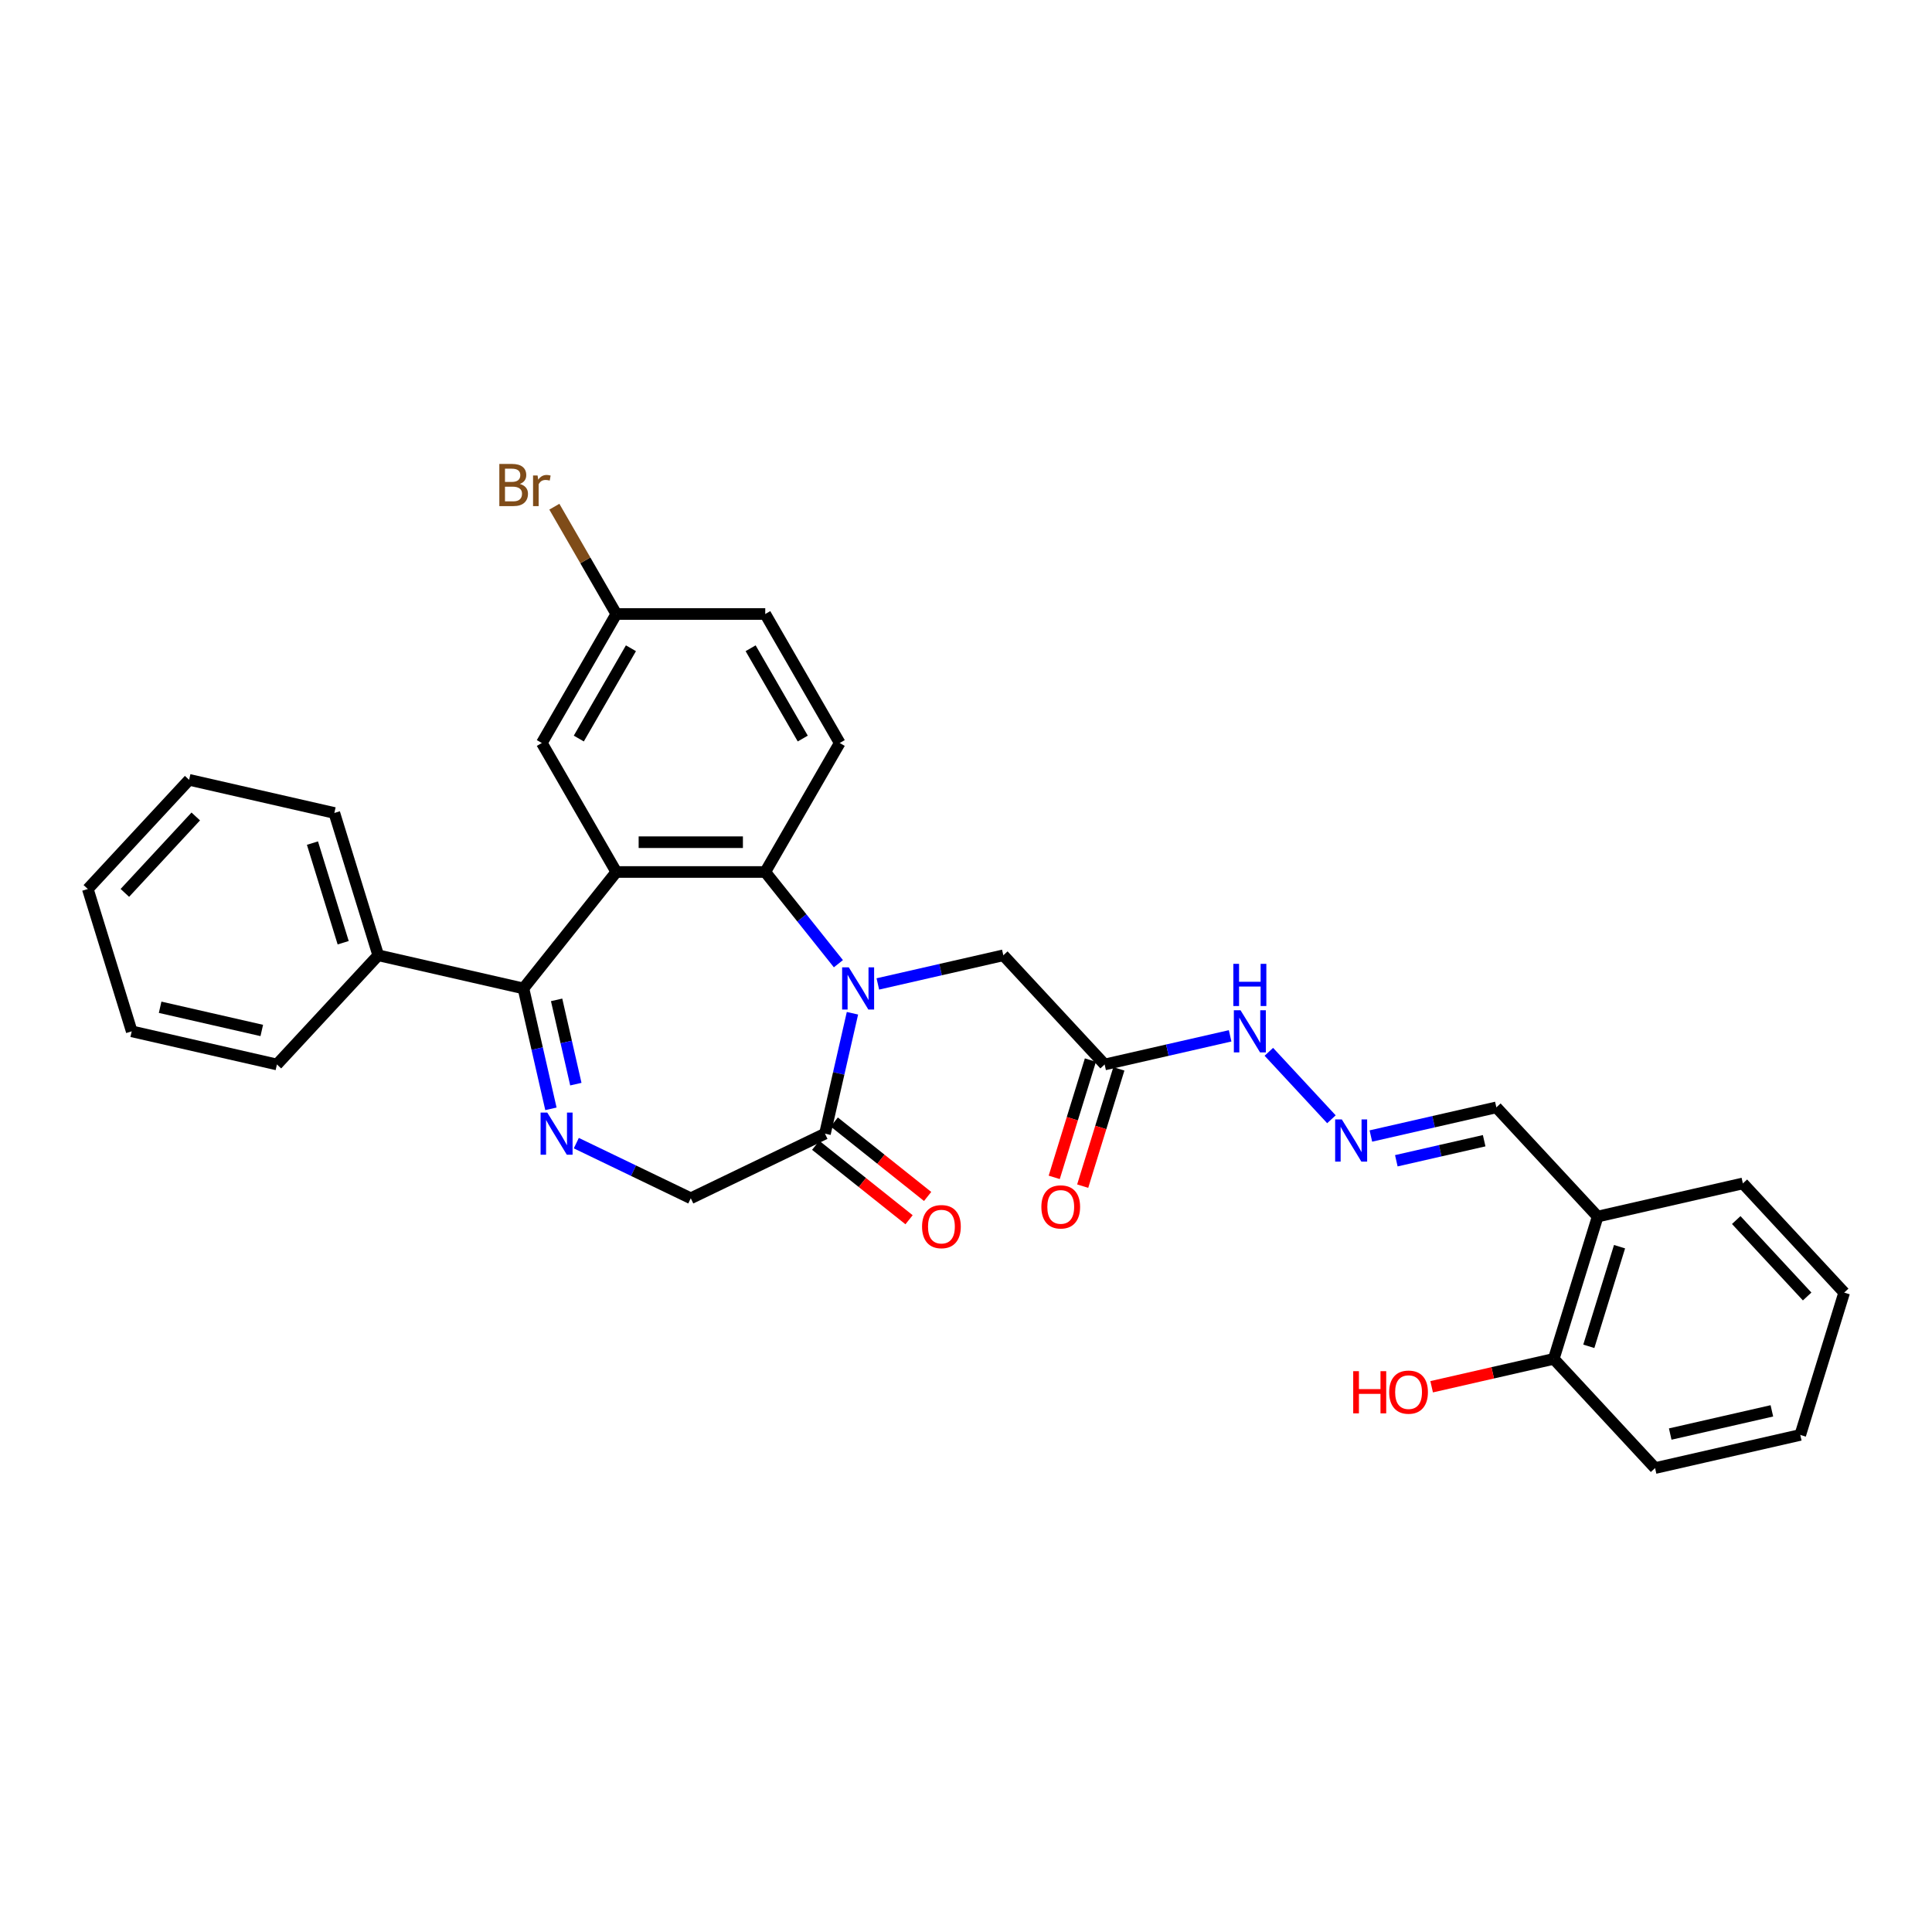 <?xml version='1.0' encoding='iso-8859-1'?>
<svg version='1.1' baseProfile='full'
              xmlns='http://www.w3.org/2000/svg'
                      xmlns:rdkit='http://www.rdkit.org/xml'
                      xmlns:xlink='http://www.w3.org/1999/xlink'
                  xml:space='preserve'
width='1000px' height='1000px' viewBox='0 0 1000 1000'>
<!-- END OF HEADER -->
<rect style='opacity:1.0;fill:#FFFFFF;stroke:none' width='1000' height='1000' x='0' y='0'> </rect>
<path class='bond-1' d='M 433.953,498.814 L 415.023,475.077' style='fill:none;fill-rule:evenodd;stroke:#0000FF;stroke-width:6px;stroke-linecap:butt;stroke-linejoin:miter;stroke-opacity:1' />
<path class='bond-1' d='M 415.023,475.077 L 396.094,451.34' style='fill:none;fill-rule:evenodd;stroke:#000000;stroke-width:6px;stroke-linecap:butt;stroke-linejoin:miter;stroke-opacity:1' />
<path class='bond-4' d='M 441.229,524.457 L 434.117,555.615' style='fill:none;fill-rule:evenodd;stroke:#0000FF;stroke-width:6px;stroke-linecap:butt;stroke-linejoin:miter;stroke-opacity:1' />
<path class='bond-4' d='M 434.117,555.615 L 427.005,586.774' style='fill:none;fill-rule:evenodd;stroke:#000000;stroke-width:6px;stroke-linecap:butt;stroke-linejoin:miter;stroke-opacity:1' />
<path class='bond-6' d='M 454.367,509.284 L 486.844,501.871' style='fill:none;fill-rule:evenodd;stroke:#0000FF;stroke-width:6px;stroke-linecap:butt;stroke-linejoin:miter;stroke-opacity:1' />
<path class='bond-6' d='M 486.844,501.871 L 519.32,494.459' style='fill:none;fill-rule:evenodd;stroke:#000000;stroke-width:6px;stroke-linecap:butt;stroke-linejoin:miter;stroke-opacity:1' />
<path class='bond-0' d='M 319.001,451.34 L 396.094,451.34' style='fill:none;fill-rule:evenodd;stroke:#000000;stroke-width:6px;stroke-linecap:butt;stroke-linejoin:miter;stroke-opacity:1' />
<path class='bond-0' d='M 330.565,435.922 L 384.53,435.922' style='fill:none;fill-rule:evenodd;stroke:#000000;stroke-width:6px;stroke-linecap:butt;stroke-linejoin:miter;stroke-opacity:1' />
<path class='bond-2' d='M 319.001,451.34 L 270.934,511.614' style='fill:none;fill-rule:evenodd;stroke:#000000;stroke-width:6px;stroke-linecap:butt;stroke-linejoin:miter;stroke-opacity:1' />
<path class='bond-9' d='M 319.001,451.34 L 280.454,384.576' style='fill:none;fill-rule:evenodd;stroke:#000000;stroke-width:6px;stroke-linecap:butt;stroke-linejoin:miter;stroke-opacity:1' />
<path class='bond-8' d='M 396.094,451.34 L 434.64,384.576' style='fill:none;fill-rule:evenodd;stroke:#000000;stroke-width:6px;stroke-linecap:butt;stroke-linejoin:miter;stroke-opacity:1' />
<path class='bond-13' d='M 270.934,511.614 L 195.774,494.459' style='fill:none;fill-rule:evenodd;stroke:#000000;stroke-width:6px;stroke-linecap:butt;stroke-linejoin:miter;stroke-opacity:1' />
<path class='bond-31' d='M 270.934,511.614 L 278.046,542.772' style='fill:none;fill-rule:evenodd;stroke:#000000;stroke-width:6px;stroke-linecap:butt;stroke-linejoin:miter;stroke-opacity:1' />
<path class='bond-31' d='M 278.046,542.772 L 285.158,573.93' style='fill:none;fill-rule:evenodd;stroke:#0000FF;stroke-width:6px;stroke-linecap:butt;stroke-linejoin:miter;stroke-opacity:1' />
<path class='bond-31' d='M 288.1,517.53 L 293.078,539.341' style='fill:none;fill-rule:evenodd;stroke:#000000;stroke-width:6px;stroke-linecap:butt;stroke-linejoin:miter;stroke-opacity:1' />
<path class='bond-31' d='M 293.078,539.341 L 298.056,561.152' style='fill:none;fill-rule:evenodd;stroke:#0000FF;stroke-width:6px;stroke-linecap:butt;stroke-linejoin:miter;stroke-opacity:1' />
<path class='bond-3' d='M 298.296,591.689 L 327.922,605.956' style='fill:none;fill-rule:evenodd;stroke:#0000FF;stroke-width:6px;stroke-linecap:butt;stroke-linejoin:miter;stroke-opacity:1' />
<path class='bond-3' d='M 327.922,605.956 L 357.547,620.223' style='fill:none;fill-rule:evenodd;stroke:#000000;stroke-width:6px;stroke-linecap:butt;stroke-linejoin:miter;stroke-opacity:1' />
<path class='bond-7' d='M 427.005,586.774 L 357.547,620.223' style='fill:none;fill-rule:evenodd;stroke:#000000;stroke-width:6px;stroke-linecap:butt;stroke-linejoin:miter;stroke-opacity:1' />
<path class='bond-14' d='M 422.199,592.801 L 446.361,612.07' style='fill:none;fill-rule:evenodd;stroke:#000000;stroke-width:6px;stroke-linecap:butt;stroke-linejoin:miter;stroke-opacity:1' />
<path class='bond-14' d='M 446.361,612.07 L 470.523,631.338' style='fill:none;fill-rule:evenodd;stroke:#FF0000;stroke-width:6px;stroke-linecap:butt;stroke-linejoin:miter;stroke-opacity:1' />
<path class='bond-14' d='M 431.812,580.746 L 455.974,600.015' style='fill:none;fill-rule:evenodd;stroke:#000000;stroke-width:6px;stroke-linecap:butt;stroke-linejoin:miter;stroke-opacity:1' />
<path class='bond-14' d='M 455.974,600.015 L 480.136,619.283' style='fill:none;fill-rule:evenodd;stroke:#FF0000;stroke-width:6px;stroke-linecap:butt;stroke-linejoin:miter;stroke-opacity:1' />
<path class='bond-5' d='M 571.757,550.972 L 519.32,494.459' style='fill:none;fill-rule:evenodd;stroke:#000000;stroke-width:6px;stroke-linecap:butt;stroke-linejoin:miter;stroke-opacity:1' />
<path class='bond-12' d='M 571.757,550.972 L 604.233,543.559' style='fill:none;fill-rule:evenodd;stroke:#000000;stroke-width:6px;stroke-linecap:butt;stroke-linejoin:miter;stroke-opacity:1' />
<path class='bond-12' d='M 604.233,543.559 L 636.709,536.147' style='fill:none;fill-rule:evenodd;stroke:#0000FF;stroke-width:6px;stroke-linecap:butt;stroke-linejoin:miter;stroke-opacity:1' />
<path class='bond-15' d='M 564.39,548.7 L 555.028,579.05' style='fill:none;fill-rule:evenodd;stroke:#000000;stroke-width:6px;stroke-linecap:butt;stroke-linejoin:miter;stroke-opacity:1' />
<path class='bond-15' d='M 555.028,579.05 L 545.666,609.4' style='fill:none;fill-rule:evenodd;stroke:#FF0000;stroke-width:6px;stroke-linecap:butt;stroke-linejoin:miter;stroke-opacity:1' />
<path class='bond-15' d='M 579.123,553.244 L 569.761,583.595' style='fill:none;fill-rule:evenodd;stroke:#000000;stroke-width:6px;stroke-linecap:butt;stroke-linejoin:miter;stroke-opacity:1' />
<path class='bond-15' d='M 569.761,583.595 L 560.4,613.945' style='fill:none;fill-rule:evenodd;stroke:#FF0000;stroke-width:6px;stroke-linecap:butt;stroke-linejoin:miter;stroke-opacity:1' />
<path class='bond-19' d='M 434.64,384.576 L 396.094,317.811' style='fill:none;fill-rule:evenodd;stroke:#000000;stroke-width:6px;stroke-linecap:butt;stroke-linejoin:miter;stroke-opacity:1' />
<path class='bond-19' d='M 415.505,382.27 L 388.523,335.535' style='fill:none;fill-rule:evenodd;stroke:#000000;stroke-width:6px;stroke-linecap:butt;stroke-linejoin:miter;stroke-opacity:1' />
<path class='bond-32' d='M 280.454,384.576 L 319.001,317.811' style='fill:none;fill-rule:evenodd;stroke:#000000;stroke-width:6px;stroke-linecap:butt;stroke-linejoin:miter;stroke-opacity:1' />
<path class='bond-32' d='M 299.589,382.27 L 326.572,335.535' style='fill:none;fill-rule:evenodd;stroke:#000000;stroke-width:6px;stroke-linecap:butt;stroke-linejoin:miter;stroke-opacity:1' />
<path class='bond-10' d='M 689.146,579.33 L 656.748,544.413' style='fill:none;fill-rule:evenodd;stroke:#0000FF;stroke-width:6px;stroke-linecap:butt;stroke-linejoin:miter;stroke-opacity:1' />
<path class='bond-17' d='M 709.56,588 L 742.036,580.588' style='fill:none;fill-rule:evenodd;stroke:#0000FF;stroke-width:6px;stroke-linecap:butt;stroke-linejoin:miter;stroke-opacity:1' />
<path class='bond-17' d='M 742.036,580.588 L 774.513,573.175' style='fill:none;fill-rule:evenodd;stroke:#000000;stroke-width:6px;stroke-linecap:butt;stroke-linejoin:miter;stroke-opacity:1' />
<path class='bond-17' d='M 722.734,600.809 L 745.467,595.62' style='fill:none;fill-rule:evenodd;stroke:#0000FF;stroke-width:6px;stroke-linecap:butt;stroke-linejoin:miter;stroke-opacity:1' />
<path class='bond-17' d='M 745.467,595.62 L 768.201,590.431' style='fill:none;fill-rule:evenodd;stroke:#000000;stroke-width:6px;stroke-linecap:butt;stroke-linejoin:miter;stroke-opacity:1' />
<path class='bond-11' d='M 826.949,629.688 L 774.513,573.175' style='fill:none;fill-rule:evenodd;stroke:#000000;stroke-width:6px;stroke-linecap:butt;stroke-linejoin:miter;stroke-opacity:1' />
<path class='bond-16' d='M 826.949,629.688 L 804.226,703.356' style='fill:none;fill-rule:evenodd;stroke:#000000;stroke-width:6px;stroke-linecap:butt;stroke-linejoin:miter;stroke-opacity:1' />
<path class='bond-16' d='M 838.274,645.283 L 822.368,696.851' style='fill:none;fill-rule:evenodd;stroke:#000000;stroke-width:6px;stroke-linecap:butt;stroke-linejoin:miter;stroke-opacity:1' />
<path class='bond-22' d='M 826.949,629.688 L 902.109,612.534' style='fill:none;fill-rule:evenodd;stroke:#000000;stroke-width:6px;stroke-linecap:butt;stroke-linejoin:miter;stroke-opacity:1' />
<path class='bond-23' d='M 195.774,494.459 L 173.051,420.791' style='fill:none;fill-rule:evenodd;stroke:#000000;stroke-width:6px;stroke-linecap:butt;stroke-linejoin:miter;stroke-opacity:1' />
<path class='bond-23' d='M 177.632,487.953 L 161.726,436.386' style='fill:none;fill-rule:evenodd;stroke:#000000;stroke-width:6px;stroke-linecap:butt;stroke-linejoin:miter;stroke-opacity:1' />
<path class='bond-24' d='M 195.774,494.459 L 143.338,550.972' style='fill:none;fill-rule:evenodd;stroke:#000000;stroke-width:6px;stroke-linecap:butt;stroke-linejoin:miter;stroke-opacity:1' />
<path class='bond-21' d='M 804.226,703.356 L 772.62,710.57' style='fill:none;fill-rule:evenodd;stroke:#000000;stroke-width:6px;stroke-linecap:butt;stroke-linejoin:miter;stroke-opacity:1' />
<path class='bond-21' d='M 772.62,710.57 L 741.015,717.784' style='fill:none;fill-rule:evenodd;stroke:#FF0000;stroke-width:6px;stroke-linecap:butt;stroke-linejoin:miter;stroke-opacity:1' />
<path class='bond-25' d='M 804.226,703.356 L 856.662,759.869' style='fill:none;fill-rule:evenodd;stroke:#000000;stroke-width:6px;stroke-linecap:butt;stroke-linejoin:miter;stroke-opacity:1' />
<path class='bond-18' d='M 319.001,317.811 L 396.094,317.811' style='fill:none;fill-rule:evenodd;stroke:#000000;stroke-width:6px;stroke-linecap:butt;stroke-linejoin:miter;stroke-opacity:1' />
<path class='bond-20' d='M 319.001,317.811 L 302.966,290.038' style='fill:none;fill-rule:evenodd;stroke:#000000;stroke-width:6px;stroke-linecap:butt;stroke-linejoin:miter;stroke-opacity:1' />
<path class='bond-20' d='M 302.966,290.038 L 286.93,262.264' style='fill:none;fill-rule:evenodd;stroke:#7F4C19;stroke-width:6px;stroke-linecap:butt;stroke-linejoin:miter;stroke-opacity:1' />
<path class='bond-26' d='M 902.109,612.534 L 954.545,669.047' style='fill:none;fill-rule:evenodd;stroke:#000000;stroke-width:6px;stroke-linecap:butt;stroke-linejoin:miter;stroke-opacity:1' />
<path class='bond-26' d='M 898.672,631.498 L 935.377,671.057' style='fill:none;fill-rule:evenodd;stroke:#000000;stroke-width:6px;stroke-linecap:butt;stroke-linejoin:miter;stroke-opacity:1' />
<path class='bond-29' d='M 173.051,420.791 L 97.891,403.636' style='fill:none;fill-rule:evenodd;stroke:#000000;stroke-width:6px;stroke-linecap:butt;stroke-linejoin:miter;stroke-opacity:1' />
<path class='bond-27' d='M 143.338,550.972 L 68.178,533.817' style='fill:none;fill-rule:evenodd;stroke:#000000;stroke-width:6px;stroke-linecap:butt;stroke-linejoin:miter;stroke-opacity:1' />
<path class='bond-27' d='M 135.495,533.367 L 82.883,521.358' style='fill:none;fill-rule:evenodd;stroke:#000000;stroke-width:6px;stroke-linecap:butt;stroke-linejoin:miter;stroke-opacity:1' />
<path class='bond-34' d='M 856.662,759.869 L 931.822,742.714' style='fill:none;fill-rule:evenodd;stroke:#000000;stroke-width:6px;stroke-linecap:butt;stroke-linejoin:miter;stroke-opacity:1' />
<path class='bond-34' d='M 864.505,742.264 L 917.117,730.256' style='fill:none;fill-rule:evenodd;stroke:#000000;stroke-width:6px;stroke-linecap:butt;stroke-linejoin:miter;stroke-opacity:1' />
<path class='bond-28' d='M 954.545,669.047 L 931.822,742.714' style='fill:none;fill-rule:evenodd;stroke:#000000;stroke-width:6px;stroke-linecap:butt;stroke-linejoin:miter;stroke-opacity:1' />
<path class='bond-30' d='M 68.178,533.817 L 45.455,460.149' style='fill:none;fill-rule:evenodd;stroke:#000000;stroke-width:6px;stroke-linecap:butt;stroke-linejoin:miter;stroke-opacity:1' />
<path class='bond-33' d='M 97.891,403.636 L 45.455,460.149' style='fill:none;fill-rule:evenodd;stroke:#000000;stroke-width:6px;stroke-linecap:butt;stroke-linejoin:miter;stroke-opacity:1' />
<path class='bond-33' d='M 101.328,422.601 L 64.623,462.16' style='fill:none;fill-rule:evenodd;stroke:#000000;stroke-width:6px;stroke-linecap:butt;stroke-linejoin:miter;stroke-opacity:1' />
<path  class='atom-0' d='M 439.334 500.697
L 446.488 512.261
Q 447.198 513.402, 448.339 515.468
Q 449.48 517.534, 449.541 517.658
L 449.541 500.697
L 452.44 500.697
L 452.44 522.53
L 449.449 522.53
L 441.77 509.887
Q 440.876 508.407, 439.92 506.711
Q 438.995 505.015, 438.717 504.49
L 438.717 522.53
L 435.88 522.53
L 435.88 500.697
L 439.334 500.697
' fill='#0000FF'/>
<path  class='atom-4' d='M 283.263 575.857
L 290.417 587.421
Q 291.126 588.562, 292.267 590.628
Q 293.408 592.694, 293.47 592.818
L 293.47 575.857
L 296.369 575.857
L 296.369 597.69
L 293.378 597.69
L 285.699 585.047
Q 284.805 583.566, 283.849 581.87
Q 282.924 580.174, 282.646 579.65
L 282.646 597.69
L 279.809 597.69
L 279.809 575.857
L 283.263 575.857
' fill='#0000FF'/>
<path  class='atom-11' d='M 694.527 579.414
L 701.681 590.978
Q 702.39 592.119, 703.531 594.185
Q 704.672 596.251, 704.734 596.374
L 704.734 579.414
L 707.633 579.414
L 707.633 601.246
L 704.641 601.246
L 696.963 588.603
Q 696.069 587.123, 695.113 585.427
Q 694.188 583.731, 693.91 583.207
L 693.91 601.246
L 691.073 601.246
L 691.073 579.414
L 694.527 579.414
' fill='#0000FF'/>
<path  class='atom-13' d='M 642.09 522.901
L 649.245 534.465
Q 649.954 535.606, 651.095 537.672
Q 652.236 539.738, 652.297 539.861
L 652.297 522.901
L 655.196 522.901
L 655.196 544.733
L 652.205 544.733
L 644.527 532.09
Q 643.632 530.61, 642.676 528.914
Q 641.751 527.218, 641.474 526.694
L 641.474 544.733
L 638.637 544.733
L 638.637 522.901
L 642.09 522.901
' fill='#0000FF'/>
<path  class='atom-13' d='M 638.375 498.885
L 641.335 498.885
L 641.335 508.167
L 652.498 508.167
L 652.498 498.885
L 655.458 498.885
L 655.458 520.718
L 652.498 520.718
L 652.498 510.634
L 641.335 510.634
L 641.335 520.718
L 638.375 520.718
L 638.375 498.885
' fill='#0000FF'/>
<path  class='atom-15' d='M 477.257 634.902
Q 477.257 629.659, 479.847 626.73
Q 482.438 623.8, 487.279 623.8
Q 492.12 623.8, 494.711 626.73
Q 497.301 629.659, 497.301 634.902
Q 497.301 640.206, 494.68 643.228
Q 492.059 646.219, 487.279 646.219
Q 482.468 646.219, 479.847 643.228
Q 477.257 640.237, 477.257 634.902
M 487.279 643.752
Q 490.609 643.752, 492.398 641.532
Q 494.217 639.281, 494.217 634.902
Q 494.217 630.615, 492.398 628.457
Q 490.609 626.267, 487.279 626.267
Q 483.949 626.267, 482.129 628.426
Q 480.341 630.585, 480.341 634.902
Q 480.341 639.312, 482.129 641.532
Q 483.949 643.752, 487.279 643.752
' fill='#FF0000'/>
<path  class='atom-16' d='M 539.011 624.701
Q 539.011 619.459, 541.601 616.53
Q 544.192 613.6, 549.033 613.6
Q 553.874 613.6, 556.465 616.53
Q 559.055 619.459, 559.055 624.701
Q 559.055 630.005, 556.434 633.027
Q 553.813 636.019, 549.033 636.019
Q 544.222 636.019, 541.601 633.027
Q 539.011 630.036, 539.011 624.701
M 549.033 633.552
Q 552.363 633.552, 554.152 631.331
Q 555.971 629.08, 555.971 624.701
Q 555.971 620.415, 554.152 618.256
Q 552.363 616.067, 549.033 616.067
Q 545.703 616.067, 543.883 618.226
Q 542.095 620.384, 542.095 624.701
Q 542.095 629.111, 543.883 631.331
Q 545.703 633.552, 549.033 633.552
' fill='#FF0000'/>
<path  class='atom-21' d='M 269.06 250.492
Q 271.157 251.078, 272.206 252.373
Q 273.285 253.637, 273.285 255.519
Q 273.285 258.541, 271.342 260.267
Q 269.43 261.963, 265.791 261.963
L 258.452 261.963
L 258.452 240.131
L 264.897 240.131
Q 268.628 240.131, 270.509 241.642
Q 272.391 243.153, 272.391 245.928
Q 272.391 249.228, 269.06 250.492
M 261.382 242.598
L 261.382 249.444
L 264.897 249.444
Q 267.056 249.444, 268.166 248.58
Q 269.307 247.686, 269.307 245.928
Q 269.307 242.598, 264.897 242.598
L 261.382 242.598
M 265.791 259.497
Q 267.919 259.497, 269.06 258.479
Q 270.201 257.461, 270.201 255.519
Q 270.201 253.73, 268.937 252.836
Q 267.703 251.911, 265.329 251.911
L 261.382 251.911
L 261.382 259.497
L 265.791 259.497
' fill='#7F4C19'/>
<path  class='atom-21' d='M 278.25 246.113
L 278.589 248.303
Q 280.254 245.836, 282.968 245.836
Q 283.831 245.836, 285.003 246.144
L 284.54 248.734
Q 283.214 248.426, 282.474 248.426
Q 281.179 248.426, 280.316 248.95
Q 279.483 249.444, 278.805 250.646
L 278.805 261.963
L 275.906 261.963
L 275.906 246.113
L 278.25 246.113
' fill='#7F4C19'/>
<path  class='atom-22' d='M 700.418 709.718
L 703.378 709.718
L 703.378 719
L 714.541 719
L 714.541 709.718
L 717.502 709.718
L 717.502 731.551
L 714.541 731.551
L 714.541 721.467
L 703.378 721.467
L 703.378 731.551
L 700.418 731.551
L 700.418 709.718
' fill='#FF0000'/>
<path  class='atom-22' d='M 719.044 720.573
Q 719.044 715.33, 721.634 712.401
Q 724.224 709.471, 729.066 709.471
Q 733.907 709.471, 736.497 712.401
Q 739.088 715.33, 739.088 720.573
Q 739.088 725.877, 736.467 728.899
Q 733.845 731.89, 729.066 731.89
Q 724.255 731.89, 721.634 728.899
Q 719.044 725.907, 719.044 720.573
M 729.066 729.423
Q 732.396 729.423, 734.185 727.203
Q 736.004 724.951, 736.004 720.573
Q 736.004 716.286, 734.185 714.128
Q 732.396 711.938, 729.066 711.938
Q 725.735 711.938, 723.916 714.097
Q 722.127 716.255, 722.127 720.573
Q 722.127 724.982, 723.916 727.203
Q 725.735 729.423, 729.066 729.423
' fill='#FF0000'/>
</svg>
